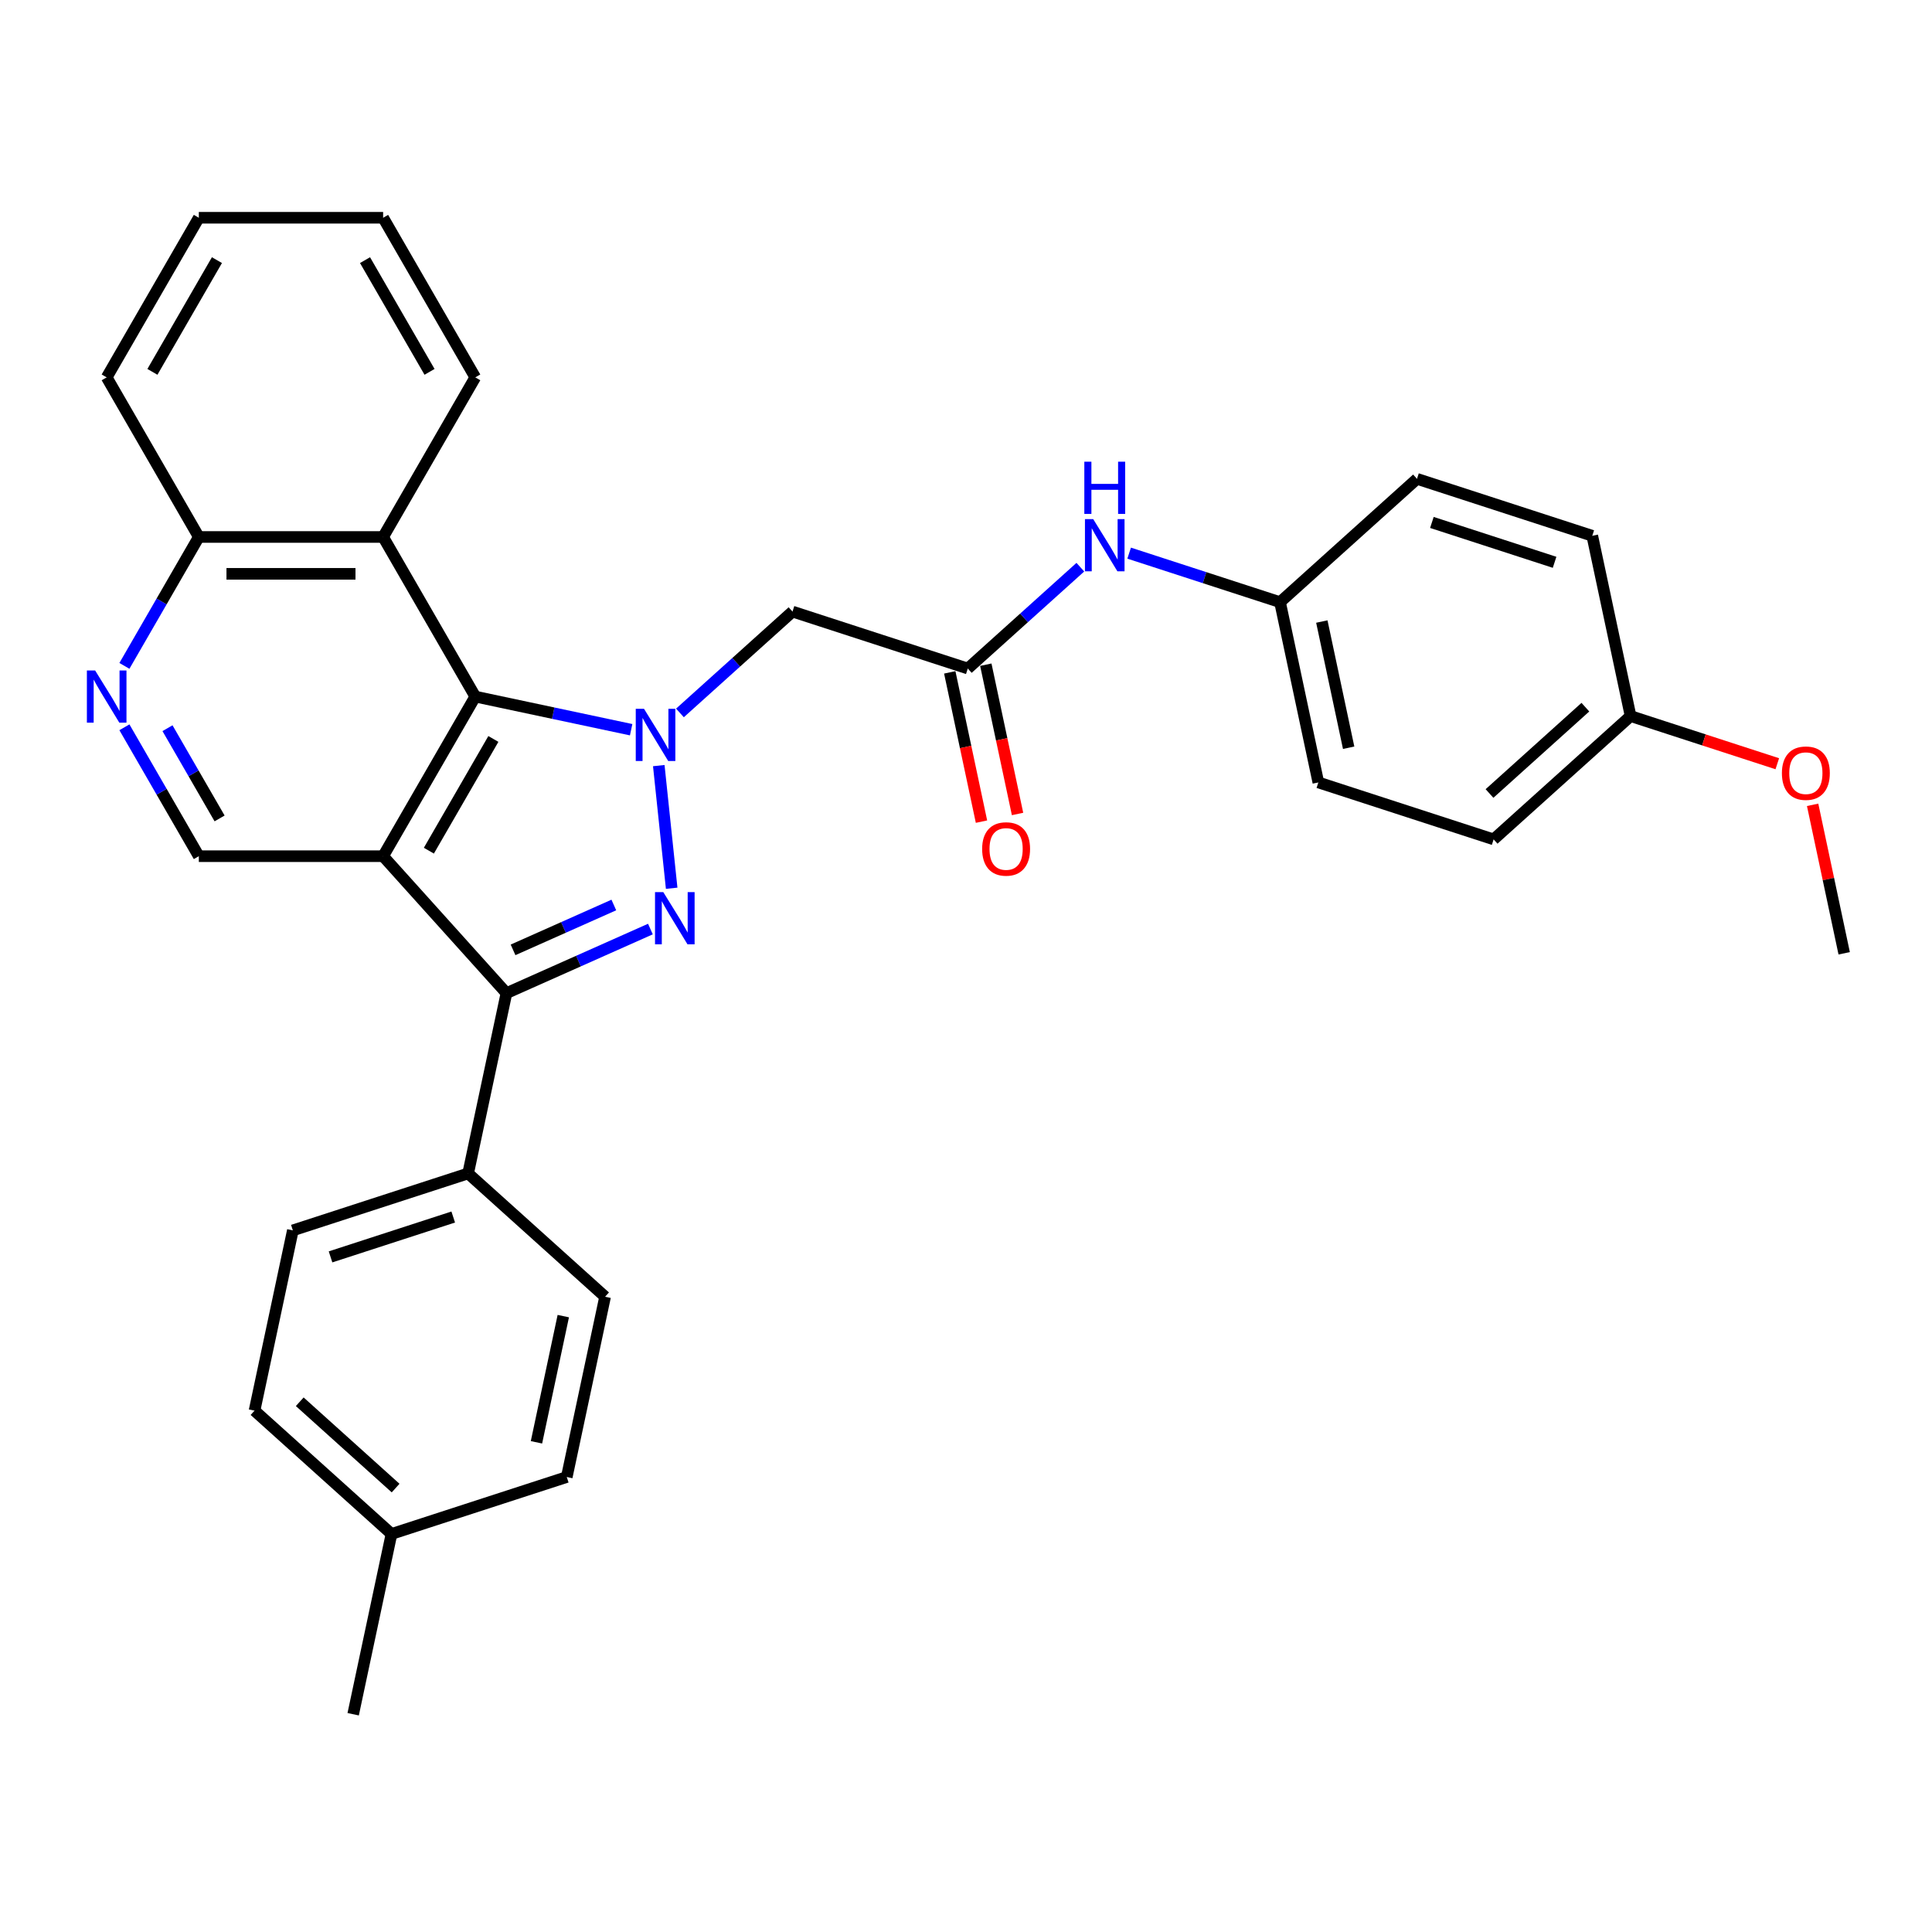 <?xml version='1.0' encoding='iso-8859-1'?>
<svg version='1.1' baseProfile='full'
              xmlns='http://www.w3.org/2000/svg'
                      xmlns:rdkit='http://www.rdkit.org/xml'
                      xmlns:xlink='http://www.w3.org/1999/xlink'
                  xml:space='preserve'
width='1000px' height='1000px' viewBox='0 0 1000 1000'>
<!-- END OF HEADER -->
<rect style='opacity:1.0;fill:#FFFFFF;stroke:none' width='1000' height='1000' x='0' y='0'> </rect>
<path class='bond-0' d='M 340.981,396.276 L 347.654,459.761' style='fill:none;fill-rule:evenodd;stroke:#0000FF;stroke-width:6px;stroke-linecap:butt;stroke-linejoin:miter;stroke-opacity:1' />
<path class='bond-3' d='M 326.681,377.699 L 286.342,369.125' style='fill:none;fill-rule:evenodd;stroke:#0000FF;stroke-width:6px;stroke-linecap:butt;stroke-linejoin:miter;stroke-opacity:1' />
<path class='bond-3' d='M 286.342,369.125 L 246.003,360.551' style='fill:none;fill-rule:evenodd;stroke:#000000;stroke-width:6px;stroke-linecap:butt;stroke-linejoin:miter;stroke-opacity:1' />
<path class='bond-4' d='M 351.941,369.012 L 381.071,342.783' style='fill:none;fill-rule:evenodd;stroke:#0000FF;stroke-width:6px;stroke-linecap:butt;stroke-linejoin:miter;stroke-opacity:1' />
<path class='bond-4' d='M 381.071,342.783 L 410.202,316.554' style='fill:none;fill-rule:evenodd;stroke:#000000;stroke-width:6px;stroke-linecap:butt;stroke-linejoin:miter;stroke-opacity:1' />
<path class='bond-2' d='M 336.652,480.878 L 299.394,497.466' style='fill:none;fill-rule:evenodd;stroke:#0000FF;stroke-width:6px;stroke-linecap:butt;stroke-linejoin:miter;stroke-opacity:1' />
<path class='bond-2' d='M 299.394,497.466 L 262.137,514.054' style='fill:none;fill-rule:evenodd;stroke:#000000;stroke-width:6px;stroke-linecap:butt;stroke-linejoin:miter;stroke-opacity:1' />
<path class='bond-2' d='M 317.715,468.425 L 291.634,480.037' style='fill:none;fill-rule:evenodd;stroke:#0000FF;stroke-width:6px;stroke-linecap:butt;stroke-linejoin:miter;stroke-opacity:1' />
<path class='bond-2' d='M 291.634,480.037 L 265.554,491.648' style='fill:none;fill-rule:evenodd;stroke:#000000;stroke-width:6px;stroke-linecap:butt;stroke-linejoin:miter;stroke-opacity:1' />
<path class='bond-1' d='M 198.306,443.163 L 246.003,360.551' style='fill:none;fill-rule:evenodd;stroke:#000000;stroke-width:6px;stroke-linecap:butt;stroke-linejoin:miter;stroke-opacity:1' />
<path class='bond-1' d='M 221.983,440.311 L 255.371,382.482' style='fill:none;fill-rule:evenodd;stroke:#000000;stroke-width:6px;stroke-linecap:butt;stroke-linejoin:miter;stroke-opacity:1' />
<path class='bond-6' d='M 198.306,443.163 L 102.913,443.163' style='fill:none;fill-rule:evenodd;stroke:#000000;stroke-width:6px;stroke-linecap:butt;stroke-linejoin:miter;stroke-opacity:1' />
<path class='bond-31' d='M 198.306,443.163 L 262.137,514.054' style='fill:none;fill-rule:evenodd;stroke:#000000;stroke-width:6px;stroke-linecap:butt;stroke-linejoin:miter;stroke-opacity:1' />
<path class='bond-9' d='M 262.137,514.054 L 242.303,607.362' style='fill:none;fill-rule:evenodd;stroke:#000000;stroke-width:6px;stroke-linecap:butt;stroke-linejoin:miter;stroke-opacity:1' />
<path class='bond-5' d='M 246.003,360.551 L 198.306,277.938' style='fill:none;fill-rule:evenodd;stroke:#000000;stroke-width:6px;stroke-linecap:butt;stroke-linejoin:miter;stroke-opacity:1' />
<path class='bond-7' d='M 410.202,316.554 L 500.926,346.032' style='fill:none;fill-rule:evenodd;stroke:#000000;stroke-width:6px;stroke-linecap:butt;stroke-linejoin:miter;stroke-opacity:1' />
<path class='bond-11' d='M 198.306,277.938 L 102.913,277.938' style='fill:none;fill-rule:evenodd;stroke:#000000;stroke-width:6px;stroke-linecap:butt;stroke-linejoin:miter;stroke-opacity:1' />
<path class='bond-11' d='M 183.997,297.017 L 117.222,297.017' style='fill:none;fill-rule:evenodd;stroke:#000000;stroke-width:6px;stroke-linecap:butt;stroke-linejoin:miter;stroke-opacity:1' />
<path class='bond-24' d='M 198.306,277.938 L 246.003,195.326' style='fill:none;fill-rule:evenodd;stroke:#000000;stroke-width:6px;stroke-linecap:butt;stroke-linejoin:miter;stroke-opacity:1' />
<path class='bond-32' d='M 102.913,443.163 L 83.653,409.803' style='fill:none;fill-rule:evenodd;stroke:#000000;stroke-width:6px;stroke-linecap:butt;stroke-linejoin:miter;stroke-opacity:1' />
<path class='bond-32' d='M 83.653,409.803 L 64.393,376.443' style='fill:none;fill-rule:evenodd;stroke:#0000FF;stroke-width:6px;stroke-linecap:butt;stroke-linejoin:miter;stroke-opacity:1' />
<path class='bond-32' d='M 113.658,423.616 L 100.176,400.264' style='fill:none;fill-rule:evenodd;stroke:#000000;stroke-width:6px;stroke-linecap:butt;stroke-linejoin:miter;stroke-opacity:1' />
<path class='bond-32' d='M 100.176,400.264 L 86.693,376.912' style='fill:none;fill-rule:evenodd;stroke:#0000FF;stroke-width:6px;stroke-linecap:butt;stroke-linejoin:miter;stroke-opacity:1' />
<path class='bond-10' d='M 500.926,346.032 L 530.056,319.803' style='fill:none;fill-rule:evenodd;stroke:#000000;stroke-width:6px;stroke-linecap:butt;stroke-linejoin:miter;stroke-opacity:1' />
<path class='bond-10' d='M 530.056,319.803 L 559.186,293.574' style='fill:none;fill-rule:evenodd;stroke:#0000FF;stroke-width:6px;stroke-linecap:butt;stroke-linejoin:miter;stroke-opacity:1' />
<path class='bond-12' d='M 491.595,348.015 L 499.806,386.647' style='fill:none;fill-rule:evenodd;stroke:#000000;stroke-width:6px;stroke-linecap:butt;stroke-linejoin:miter;stroke-opacity:1' />
<path class='bond-12' d='M 499.806,386.647 L 508.018,425.278' style='fill:none;fill-rule:evenodd;stroke:#FF0000;stroke-width:6px;stroke-linecap:butt;stroke-linejoin:miter;stroke-opacity:1' />
<path class='bond-12' d='M 510.256,344.048 L 518.468,382.68' style='fill:none;fill-rule:evenodd;stroke:#000000;stroke-width:6px;stroke-linecap:butt;stroke-linejoin:miter;stroke-opacity:1' />
<path class='bond-12' d='M 518.468,382.68 L 526.679,421.312' style='fill:none;fill-rule:evenodd;stroke:#FF0000;stroke-width:6px;stroke-linecap:butt;stroke-linejoin:miter;stroke-opacity:1' />
<path class='bond-8' d='M 64.393,344.658 L 83.653,311.298' style='fill:none;fill-rule:evenodd;stroke:#0000FF;stroke-width:6px;stroke-linecap:butt;stroke-linejoin:miter;stroke-opacity:1' />
<path class='bond-8' d='M 83.653,311.298 L 102.913,277.938' style='fill:none;fill-rule:evenodd;stroke:#000000;stroke-width:6px;stroke-linecap:butt;stroke-linejoin:miter;stroke-opacity:1' />
<path class='bond-13' d='M 242.303,607.362 L 151.579,636.84' style='fill:none;fill-rule:evenodd;stroke:#000000;stroke-width:6px;stroke-linecap:butt;stroke-linejoin:miter;stroke-opacity:1' />
<path class='bond-13' d='M 234.59,629.929 L 171.084,650.563' style='fill:none;fill-rule:evenodd;stroke:#000000;stroke-width:6px;stroke-linecap:butt;stroke-linejoin:miter;stroke-opacity:1' />
<path class='bond-14' d='M 242.303,607.362 L 313.194,671.193' style='fill:none;fill-rule:evenodd;stroke:#000000;stroke-width:6px;stroke-linecap:butt;stroke-linejoin:miter;stroke-opacity:1' />
<path class='bond-15' d='M 584.446,286.305 L 623.493,298.992' style='fill:none;fill-rule:evenodd;stroke:#0000FF;stroke-width:6px;stroke-linecap:butt;stroke-linejoin:miter;stroke-opacity:1' />
<path class='bond-15' d='M 623.493,298.992 L 662.54,311.68' style='fill:none;fill-rule:evenodd;stroke:#000000;stroke-width:6px;stroke-linecap:butt;stroke-linejoin:miter;stroke-opacity:1' />
<path class='bond-26' d='M 102.913,277.938 L 55.217,195.326' style='fill:none;fill-rule:evenodd;stroke:#000000;stroke-width:6px;stroke-linecap:butt;stroke-linejoin:miter;stroke-opacity:1' />
<path class='bond-17' d='M 151.579,636.84 L 131.746,730.149' style='fill:none;fill-rule:evenodd;stroke:#000000;stroke-width:6px;stroke-linecap:butt;stroke-linejoin:miter;stroke-opacity:1' />
<path class='bond-18' d='M 313.194,671.193 L 293.361,764.501' style='fill:none;fill-rule:evenodd;stroke:#000000;stroke-width:6px;stroke-linecap:butt;stroke-linejoin:miter;stroke-opacity:1' />
<path class='bond-18' d='M 291.557,681.222 L 277.674,746.538' style='fill:none;fill-rule:evenodd;stroke:#000000;stroke-width:6px;stroke-linecap:butt;stroke-linejoin:miter;stroke-opacity:1' />
<path class='bond-20' d='M 662.54,311.68 L 733.431,247.849' style='fill:none;fill-rule:evenodd;stroke:#000000;stroke-width:6px;stroke-linecap:butt;stroke-linejoin:miter;stroke-opacity:1' />
<path class='bond-21' d='M 662.54,311.68 L 682.374,404.988' style='fill:none;fill-rule:evenodd;stroke:#000000;stroke-width:6px;stroke-linecap:butt;stroke-linejoin:miter;stroke-opacity:1' />
<path class='bond-21' d='M 684.177,321.709 L 698.06,387.025' style='fill:none;fill-rule:evenodd;stroke:#000000;stroke-width:6px;stroke-linecap:butt;stroke-linejoin:miter;stroke-opacity:1' />
<path class='bond-16' d='M 843.988,370.636 L 773.098,434.466' style='fill:none;fill-rule:evenodd;stroke:#000000;stroke-width:6px;stroke-linecap:butt;stroke-linejoin:miter;stroke-opacity:1' />
<path class='bond-16' d='M 820.589,366.032 L 770.965,410.713' style='fill:none;fill-rule:evenodd;stroke:#000000;stroke-width:6px;stroke-linecap:butt;stroke-linejoin:miter;stroke-opacity:1' />
<path class='bond-25' d='M 843.988,370.636 L 881.957,382.972' style='fill:none;fill-rule:evenodd;stroke:#000000;stroke-width:6px;stroke-linecap:butt;stroke-linejoin:miter;stroke-opacity:1' />
<path class='bond-25' d='M 881.957,382.972 L 919.926,395.309' style='fill:none;fill-rule:evenodd;stroke:#FF0000;stroke-width:6px;stroke-linecap:butt;stroke-linejoin:miter;stroke-opacity:1' />
<path class='bond-34' d='M 843.988,370.636 L 824.155,277.327' style='fill:none;fill-rule:evenodd;stroke:#000000;stroke-width:6px;stroke-linecap:butt;stroke-linejoin:miter;stroke-opacity:1' />
<path class='bond-35' d='M 131.746,730.149 L 202.637,793.979' style='fill:none;fill-rule:evenodd;stroke:#000000;stroke-width:6px;stroke-linecap:butt;stroke-linejoin:miter;stroke-opacity:1' />
<path class='bond-35' d='M 155.146,725.545 L 204.769,770.226' style='fill:none;fill-rule:evenodd;stroke:#000000;stroke-width:6px;stroke-linecap:butt;stroke-linejoin:miter;stroke-opacity:1' />
<path class='bond-19' d='M 293.361,764.501 L 202.637,793.979' style='fill:none;fill-rule:evenodd;stroke:#000000;stroke-width:6px;stroke-linecap:butt;stroke-linejoin:miter;stroke-opacity:1' />
<path class='bond-27' d='M 202.637,793.979 L 182.803,887.287' style='fill:none;fill-rule:evenodd;stroke:#000000;stroke-width:6px;stroke-linecap:butt;stroke-linejoin:miter;stroke-opacity:1' />
<path class='bond-23' d='M 733.431,247.849 L 824.155,277.327' style='fill:none;fill-rule:evenodd;stroke:#000000;stroke-width:6px;stroke-linecap:butt;stroke-linejoin:miter;stroke-opacity:1' />
<path class='bond-23' d='M 741.144,270.416 L 804.651,291.05' style='fill:none;fill-rule:evenodd;stroke:#000000;stroke-width:6px;stroke-linecap:butt;stroke-linejoin:miter;stroke-opacity:1' />
<path class='bond-22' d='M 682.374,404.988 L 773.098,434.466' style='fill:none;fill-rule:evenodd;stroke:#000000;stroke-width:6px;stroke-linecap:butt;stroke-linejoin:miter;stroke-opacity:1' />
<path class='bond-29' d='M 246.003,195.326 L 198.306,112.713' style='fill:none;fill-rule:evenodd;stroke:#000000;stroke-width:6px;stroke-linecap:butt;stroke-linejoin:miter;stroke-opacity:1' />
<path class='bond-29' d='M 222.326,192.473 L 188.938,134.644' style='fill:none;fill-rule:evenodd;stroke:#000000;stroke-width:6px;stroke-linecap:butt;stroke-linejoin:miter;stroke-opacity:1' />
<path class='bond-28' d='M 938.212,416.578 L 946.379,455' style='fill:none;fill-rule:evenodd;stroke:#FF0000;stroke-width:6px;stroke-linecap:butt;stroke-linejoin:miter;stroke-opacity:1' />
<path class='bond-28' d='M 946.379,455 L 954.545,493.422' style='fill:none;fill-rule:evenodd;stroke:#000000;stroke-width:6px;stroke-linecap:butt;stroke-linejoin:miter;stroke-opacity:1' />
<path class='bond-33' d='M 55.217,195.326 L 102.913,112.713' style='fill:none;fill-rule:evenodd;stroke:#000000;stroke-width:6px;stroke-linecap:butt;stroke-linejoin:miter;stroke-opacity:1' />
<path class='bond-33' d='M 78.894,192.473 L 112.282,134.644' style='fill:none;fill-rule:evenodd;stroke:#000000;stroke-width:6px;stroke-linecap:butt;stroke-linejoin:miter;stroke-opacity:1' />
<path class='bond-30' d='M 198.306,112.713 L 102.913,112.713' style='fill:none;fill-rule:evenodd;stroke:#000000;stroke-width:6px;stroke-linecap:butt;stroke-linejoin:miter;stroke-opacity:1' />
<path  class='atom-0' d='M 333.339 366.876
L 342.192 381.185
Q 343.069 382.597, 344.481 385.154
Q 345.893 387.71, 345.969 387.863
L 345.969 366.876
L 349.556 366.876
L 349.556 393.892
L 345.855 393.892
L 336.354 378.247
Q 335.247 376.416, 334.064 374.317
Q 332.92 372.218, 332.576 371.57
L 332.576 393.892
L 329.066 393.892
L 329.066 366.876
L 333.339 366.876
' fill='#0000FF'/>
<path  class='atom-1' d='M 343.311 461.747
L 352.163 476.056
Q 353.041 477.467, 354.453 480.024
Q 355.864 482.58, 355.941 482.733
L 355.941 461.747
L 359.527 461.747
L 359.527 488.762
L 355.826 488.762
L 346.325 473.117
Q 345.219 471.286, 344.036 469.187
Q 342.891 467.089, 342.548 466.44
L 342.548 488.762
L 339.037 488.762
L 339.037 461.747
L 343.311 461.747
' fill='#0000FF'/>
<path  class='atom-9' d='M 49.245 347.043
L 58.098 361.352
Q 58.975 362.764, 60.387 365.32
Q 61.799 367.877, 61.876 368.03
L 61.876 347.043
L 65.462 347.043
L 65.462 374.058
L 61.761 374.058
L 52.26 358.414
Q 51.153 356.582, 49.971 354.484
Q 48.826 352.385, 48.482 351.736
L 48.482 374.058
L 44.972 374.058
L 44.972 347.043
L 49.245 347.043
' fill='#0000FF'/>
<path  class='atom-11' d='M 565.845 268.694
L 574.697 283.003
Q 575.575 284.415, 576.987 286.971
Q 578.398 289.528, 578.475 289.68
L 578.475 268.694
L 582.061 268.694
L 582.061 295.709
L 578.36 295.709
L 568.859 280.065
Q 567.753 278.233, 566.57 276.135
Q 565.425 274.036, 565.082 273.387
L 565.082 295.709
L 561.571 295.709
L 561.571 268.694
L 565.845 268.694
' fill='#0000FF'/>
<path  class='atom-11' d='M 561.247 238.977
L 564.91 238.977
L 564.91 250.462
L 578.723 250.462
L 578.723 238.977
L 582.386 238.977
L 582.386 265.992
L 578.723 265.992
L 578.723 253.515
L 564.91 253.515
L 564.91 265.992
L 561.247 265.992
L 561.247 238.977
' fill='#0000FF'/>
<path  class='atom-13' d='M 508.358 439.416
Q 508.358 432.93, 511.563 429.305
Q 514.768 425.68, 520.759 425.68
Q 526.75 425.68, 529.955 429.305
Q 533.16 432.93, 533.16 439.416
Q 533.16 445.979, 529.917 449.719
Q 526.673 453.42, 520.759 453.42
Q 514.806 453.42, 511.563 449.719
Q 508.358 446.018, 508.358 439.416
M 520.759 450.367
Q 524.88 450.367, 527.093 447.62
Q 529.344 444.835, 529.344 439.416
Q 529.344 434.113, 527.093 431.442
Q 524.88 428.732, 520.759 428.732
Q 516.638 428.732, 514.387 431.403
Q 512.174 434.074, 512.174 439.416
Q 512.174 444.873, 514.387 447.62
Q 516.638 450.367, 520.759 450.367
' fill='#FF0000'/>
<path  class='atom-26' d='M 922.311 400.19
Q 922.311 393.703, 925.516 390.078
Q 928.722 386.453, 934.712 386.453
Q 940.703 386.453, 943.908 390.078
Q 947.113 393.703, 947.113 400.19
Q 947.113 406.753, 943.87 410.492
Q 940.627 414.194, 934.712 414.194
Q 928.76 414.194, 925.516 410.492
Q 922.311 406.791, 922.311 400.19
M 934.712 411.141
Q 938.833 411.141, 941.046 408.394
Q 943.298 405.608, 943.298 400.19
Q 943.298 394.886, 941.046 392.215
Q 938.833 389.506, 934.712 389.506
Q 930.591 389.506, 928.34 392.177
Q 926.127 394.848, 926.127 400.19
Q 926.127 405.646, 928.34 408.394
Q 930.591 411.141, 934.712 411.141
' fill='#FF0000'/>
</svg>

